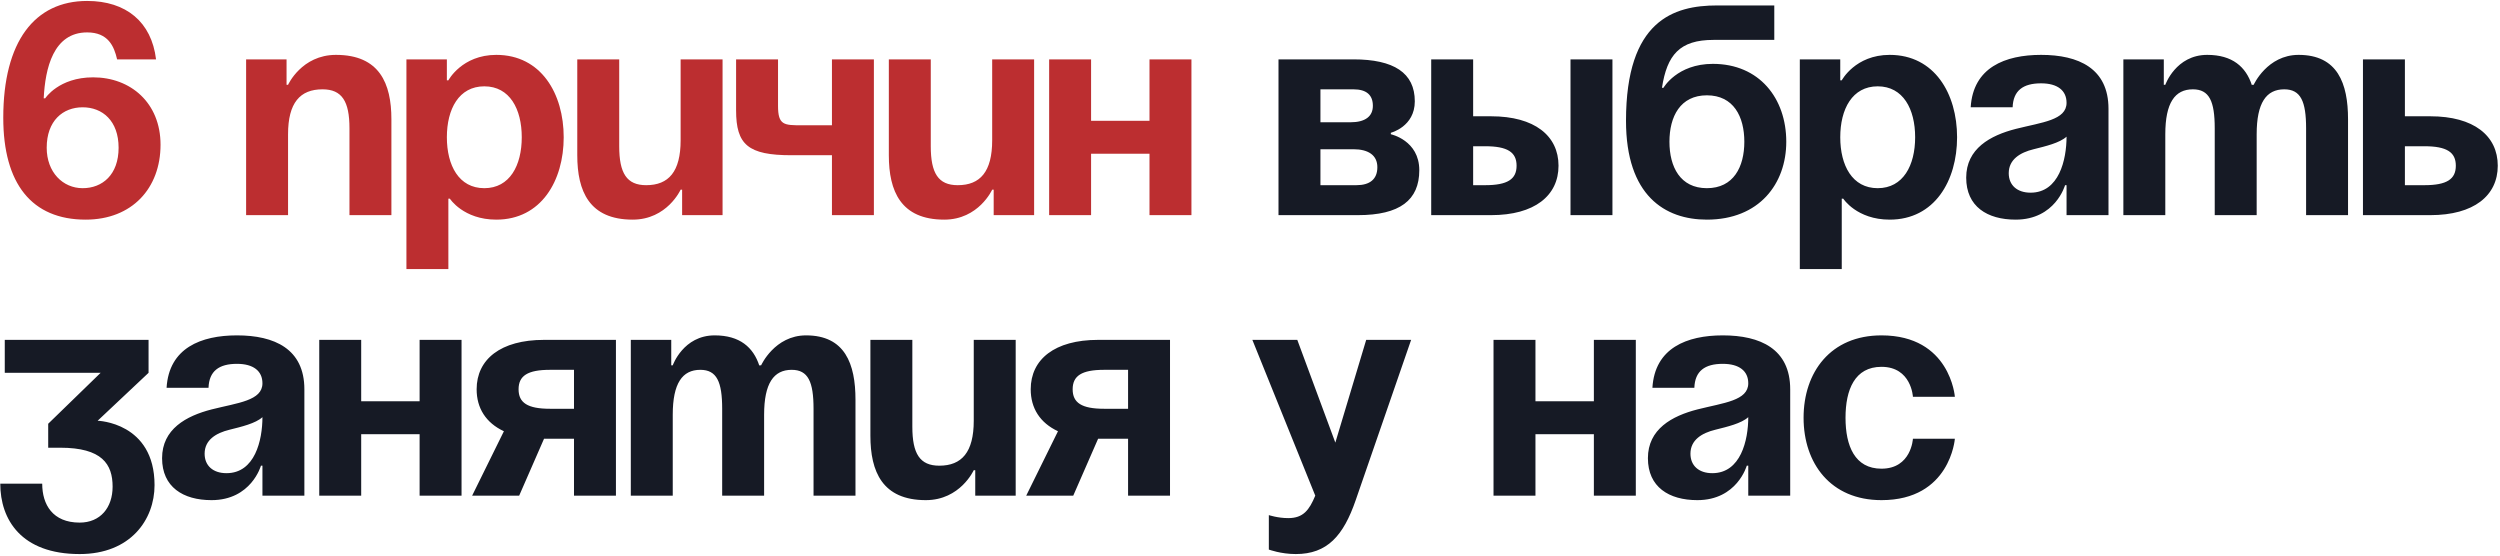 <?xml version="1.0" encoding="UTF-8"?> <svg xmlns="http://www.w3.org/2000/svg" width="918" height="204" viewBox="0 0 918 204" fill="none"><path d="M57.3 21.8H43C41.9 16.96 39.7 11.9 32 11.9C19.57 11.9 16.6 25.1 16.05 36.1H16.6C16.6 36.1 21.55 28.4 34.2 28.4C47.95 28.4 58.95 37.75 58.95 53.15C58.95 69.1 48.5 80.65 31.45 80.65C11.65 80.65 1.2 67.45 1.2 43.25C1.2 15.2 12.75 0.35 32 0.35C46.3 0.35 55.65 8.05 57.3 21.8ZM17.15 54.25C17.15 63.27 23.09 69.1 30.35 69.1C37.61 69.1 43.55 64.15 43.55 54.25C43.55 44.35 37.61 39.4 30.35 39.4C23.09 39.4 17.15 44.35 17.15 54.25ZM90.373 79V21.8H105.223V31.15H105.773C105.773 31.15 110.723 20.15 123.373 20.15C139.323 20.15 143.723 30.6 143.723 43.8V79H128.323V47.1C128.323 37.2 125.573 32.8 118.423 32.8C110.173 32.8 105.773 37.75 105.773 49.3V79H90.373ZM149.24 98.8V21.8H164.09V29.5H164.64C164.64 29.5 169.59 20.15 182.24 20.15C198.74 20.15 206.99 34.45 206.99 50.4C206.99 66.35 198.74 80.65 182.24 80.65C170.14 80.65 165.19 72.95 165.19 72.95H164.64V98.8H149.24ZM164.09 50.4C164.09 60.74 168.49 69.1 177.84 69.1C187.19 69.1 191.59 60.74 191.59 50.4C191.59 40.06 187.19 31.7 177.84 31.7C168.49 31.7 164.09 40.06 164.09 50.4ZM265.325 21.8V79H250.475V69.65H249.925C249.925 69.65 244.975 80.65 232.325 80.65C216.375 80.65 211.975 70.2 211.975 57V21.8H227.375V53.7C227.375 63.6 230.125 68 237.275 68C245.525 68 249.925 63.05 249.925 51.5V21.8H265.325ZM320.892 21.8V79H305.492V57H290.642C274.692 57 270.292 53.15 270.292 40.5V21.8H285.692V38.85C285.692 46 287.892 46 294.492 46H305.492V21.8H320.892ZM379.729 21.8V79H364.879V69.65H364.329C364.329 69.65 359.379 80.65 346.729 80.65C330.779 80.65 326.379 70.2 326.379 57V21.8H341.779V53.7C341.779 63.6 344.529 68 351.679 68C359.929 68 364.329 63.05 364.329 51.5V21.8H379.729ZM422.096 79V56.45H400.646V79H385.246V21.8H400.646V44.35H422.096V21.8H437.496V79H422.096Z" fill="#BC2E30"></path><path d="M469.465 79V21.8H496.965C511.815 21.8 519.515 26.75 519.515 37.2C519.515 46.55 510.715 48.75 510.715 48.75V49.3C510.715 49.3 521.165 51.5 521.165 62.5C521.165 73.5 514.015 79 498.615 79H469.465ZM496.965 54.8H484.865V68H498.065C503.015 68 505.765 65.8 505.765 61.4C505.765 57 502.465 54.8 496.965 54.8ZM484.865 44.9H495.865C501.365 44.9 504.115 42.7 504.115 38.85C504.115 35 501.915 32.8 496.965 32.8H484.865V44.9ZM525.539 79V21.8H540.939V42.7H547.539C563.489 42.7 572.289 49.85 572.289 60.85C572.289 71.85 563.489 79 547.539 79H525.539ZM545.339 53.7H540.939V68H545.339C553.589 68 556.889 65.8 556.889 60.85C556.889 55.9 553.589 53.7 545.339 53.7ZM592.089 21.8V79H576.689V21.8H592.089ZM613.019 52.05C613.019 61.29 616.979 69.1 626.769 69.1C636.559 69.1 640.519 61.29 640.519 52.05C640.519 42.81 636.559 35 626.769 35C616.979 35 613.019 42.81 613.019 52.05ZM626.769 80.65C611.369 80.65 597.069 71.85 597.069 44.35C597.069 7.5 614.559 2 630.509 2H651.519V14.65H629.189C616.759 14.65 612.139 20.15 610.269 32.25H610.819C610.819 32.25 615.769 23.45 628.969 23.45C646.019 23.45 655.919 36.1 655.919 52.05C655.919 67.45 646.019 80.65 626.769 80.65ZM660.891 98.8V21.8H675.741V29.5H676.291C676.291 29.5 681.241 20.15 693.891 20.15C710.391 20.15 718.641 34.45 718.641 50.4C718.641 66.35 710.391 80.65 693.891 80.65C681.791 80.65 676.841 72.95 676.841 72.95H676.291V98.8H660.891ZM675.741 50.4C675.741 60.74 680.141 69.1 689.491 69.1C698.841 69.1 703.241 60.74 703.241 50.4C703.241 40.06 698.841 31.7 689.491 31.7C680.141 31.7 675.741 40.06 675.741 50.4ZM739.038 39.4H723.638C724.518 24.77 736.288 20.15 749.488 20.15C763.238 20.15 774.238 25.1 774.238 39.95V79H758.838V68H758.288C758.288 68 754.768 80.65 740.138 80.65C729.688 80.65 721.988 75.81 721.988 65.25C721.988 54.58 730.788 49.74 740.248 47.32C749.818 44.9 758.838 44.13 758.838 37.75C758.838 33.24 755.538 30.6 749.488 30.6C742.888 30.6 739.258 33.24 739.038 39.4ZM758.838 50.18C756.308 52.49 751.138 53.7 746.738 54.8C741.788 56.01 737.608 58.54 737.608 63.6C737.608 68 740.688 70.75 745.638 70.75C756.088 70.75 758.838 58.65 758.838 50.18ZM813.249 79V47.1C813.249 37.2 811.269 32.8 805.219 32.8C798.619 32.8 795.099 37.75 795.099 49.3V79H779.699V21.8H794.549V31.15H795.099C795.099 31.15 798.949 20.15 810.499 20.15C819.739 20.15 824.689 24.55 826.889 31.26L826.999 31.15H827.549C827.549 31.15 832.499 20.15 844.049 20.15C858.349 20.15 862.199 30.6 862.199 43.8V79H846.799V47.1C846.799 37.2 844.819 32.8 838.769 32.8C832.169 32.8 828.649 37.75 828.649 49.3V79H813.249ZM867.678 79V21.8H883.078V42.7H892.428C908.378 42.7 917.178 49.85 917.178 60.85C917.178 71.85 908.378 79 892.428 79H867.678ZM890.228 53.7H883.078V68H890.228C898.478 68 901.778 65.8 901.778 60.85C901.778 55.9 898.478 53.7 890.228 53.7ZM1.75 136.9V124.8H54.55V136.9L35.85 154.5C35.85 154.5 56.75 155.05 56.75 178.15C56.75 190.8 47.95 203.45 29.25 203.45C7.8 203.45 0.1 190.8 0.1 177.6H15.5C15.5 185.3 19.35 191.9 29.25 191.9C36.84 191.9 41.35 186.4 41.35 178.7C41.35 170.45 37.5 164.4 22.1 164.4H17.7V155.6L36.95 136.9H1.75ZM76.567 142.4H61.167C62.047 127.77 73.817 123.15 87.017 123.15C100.767 123.15 111.767 128.1 111.767 142.95V182H96.367V171H95.817C95.817 171 92.297 183.65 77.667 183.65C67.217 183.65 59.517 178.81 59.517 168.25C59.517 157.58 68.317 152.74 77.777 150.32C87.347 147.9 96.367 147.13 96.367 140.75C96.367 136.24 93.067 133.6 87.017 133.6C80.417 133.6 76.787 136.24 76.567 142.4ZM96.367 153.18C93.837 155.49 88.667 156.7 84.267 157.8C79.317 159.01 75.137 161.54 75.137 166.6C75.137 171 78.217 173.75 83.167 173.75C93.617 173.75 96.367 161.65 96.367 153.18ZM154.079 182V159.45H132.629V182H117.229V124.8H132.629V147.35H154.079V124.8H169.479V182H154.079ZM226.171 124.8V182H210.771V161.1H199.771L190.641 182H173.371L185.031 158.35C178.431 155.27 175.021 149.88 175.021 142.95C175.021 131.95 183.821 124.8 199.771 124.8H226.171ZM201.971 150.1H210.771V135.8H201.971C193.721 135.8 190.421 138 190.421 142.95C190.421 147.9 193.721 150.1 201.971 150.1ZM265.183 182V150.1C265.183 140.2 263.203 135.8 257.153 135.8C250.553 135.8 247.033 140.75 247.033 152.3V182H231.633V124.8H246.483V134.15H247.033C247.033 134.15 250.883 123.15 262.433 123.15C271.673 123.15 276.623 127.55 278.823 134.26L278.933 134.15H279.483C279.483 134.15 284.433 123.15 295.983 123.15C310.283 123.15 314.133 133.6 314.133 146.8V182H298.733V150.1C298.733 140.2 296.753 135.8 290.703 135.8C284.103 135.8 280.583 140.75 280.583 152.3V182H265.183ZM372.961 124.8V182H358.111V172.65H357.561C357.561 172.65 352.611 183.65 339.961 183.65C324.011 183.65 319.611 173.2 319.611 160V124.8H335.011V156.7C335.011 166.6 337.761 171 344.911 171C353.161 171 357.561 166.05 357.561 154.5V124.8H372.961ZM429.629 124.8V182H414.229V161.1H403.229L394.099 182H376.829L388.489 158.35C381.889 155.27 378.479 149.88 378.479 142.95C378.479 131.95 387.279 124.8 403.229 124.8H429.629ZM405.429 150.1H414.229V135.8H405.429C397.179 135.8 393.879 138 393.879 142.95C393.879 147.9 397.179 150.1 405.429 150.1ZM518.166 124.8L497.816 183.65C493.306 196.74 487.366 203.45 475.816 203.45C470.316 203.45 465.916 201.8 465.916 201.8V189.15C465.916 189.15 469.216 190.25 473.066 190.25C478.566 190.25 480.766 187.28 482.966 182L459.866 124.8H476.366L490.336 162.53L501.666 124.8H518.166ZM585.27 182V159.45H563.82V182H548.42V124.8H563.82V147.35H585.27V124.8H600.67V182H585.27ZM622.163 142.4H606.763C607.643 127.77 619.413 123.15 632.613 123.15C646.363 123.15 657.363 128.1 657.363 142.95V182H641.963V171H641.413C641.413 171 637.893 183.65 623.263 183.65C612.813 183.65 605.113 178.81 605.113 168.25C605.113 157.58 613.913 152.74 623.373 150.32C632.943 147.9 641.963 147.13 641.963 140.75C641.963 136.24 638.663 133.6 632.613 133.6C626.013 133.6 622.383 136.24 622.163 142.4ZM641.963 153.18C639.433 155.49 634.263 156.7 629.863 157.8C624.913 159.01 620.733 161.54 620.733 166.6C620.733 171 623.813 173.75 628.763 173.75C639.213 173.75 641.963 161.65 641.963 153.18ZM662.274 153.4C662.274 136.68 672.174 123.15 690.874 123.15C716.174 123.15 717.824 145.7 717.824 145.7H702.424C702.424 145.7 701.874 134.7 690.874 134.7C681.084 134.7 677.674 143.06 677.674 153.4C677.674 163.74 681.084 172.1 690.874 172.1C701.874 172.1 702.424 161.1 702.424 161.1H717.824C717.824 161.1 716.174 183.65 690.874 183.65C672.174 183.65 662.274 170.12 662.274 153.4Z" fill="#161A25"></path></svg> 